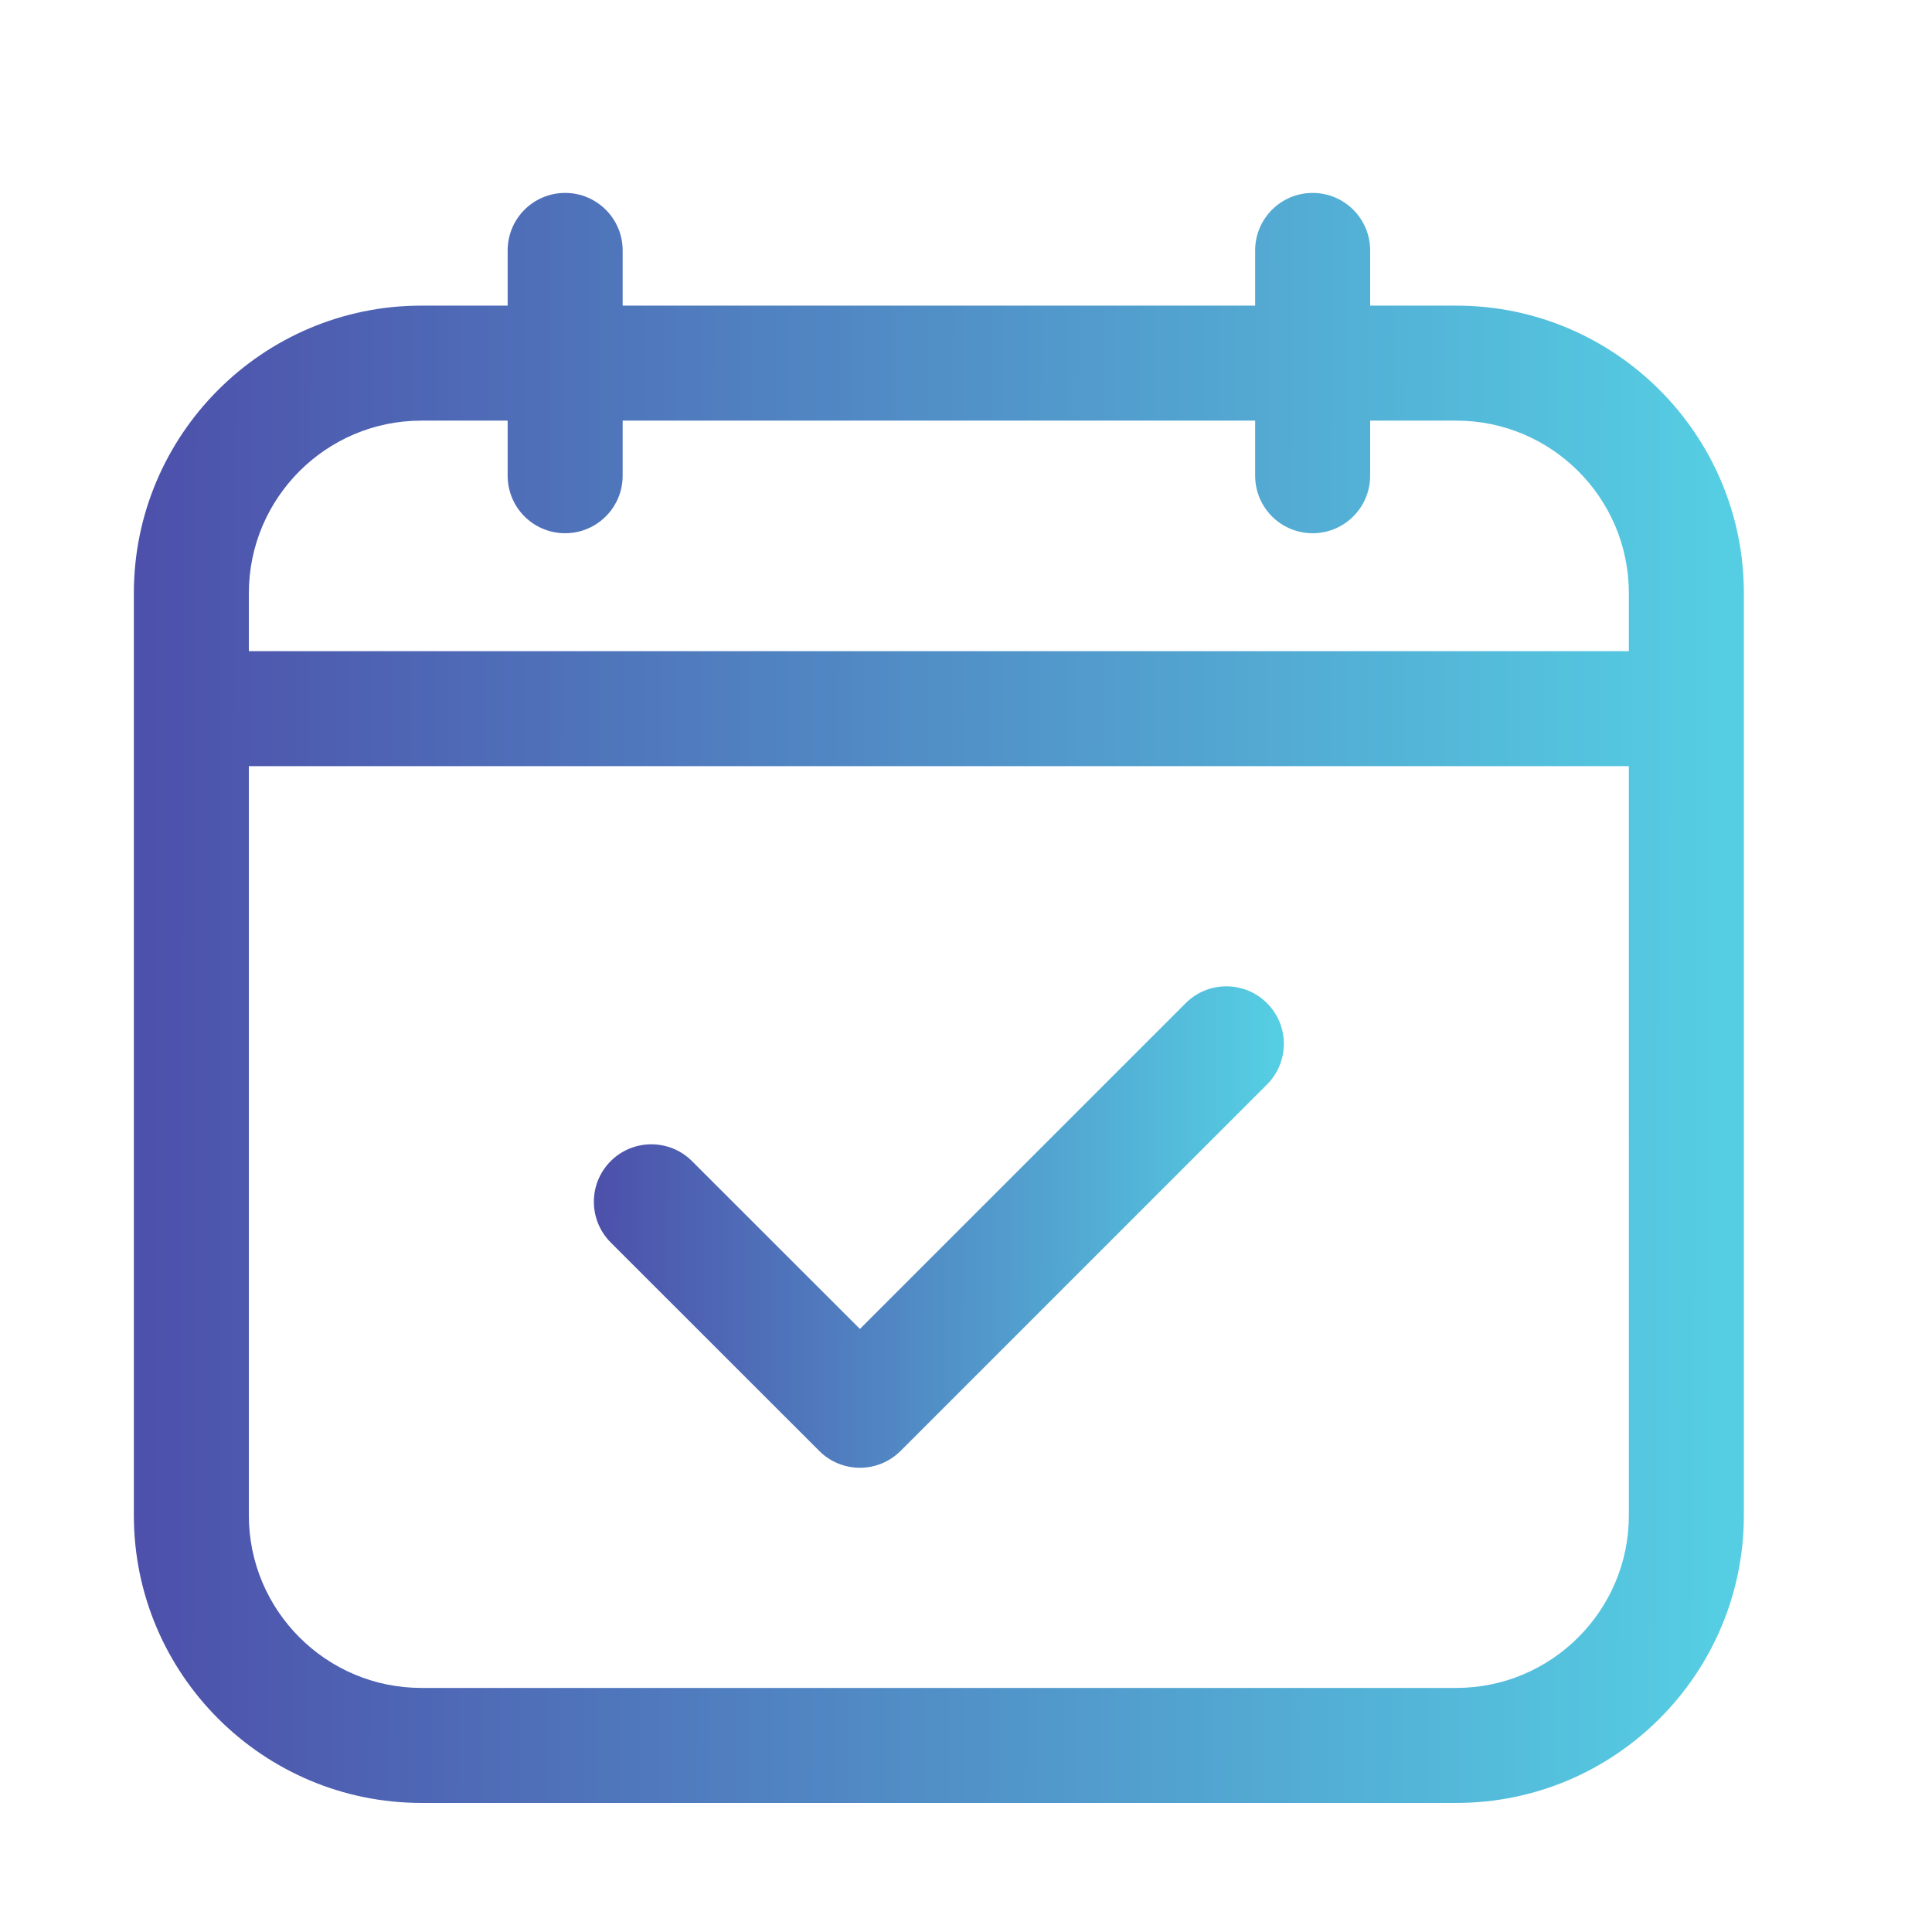 <svg width="21" height="21" viewBox="0 0 21 21" fill="none" xmlns="http://www.w3.org/2000/svg">
<path d="M12.888 10.904L9.347 14.445L7.522 12.621C7.278 12.377 6.882 12.377 6.638 12.621C6.394 12.865 6.394 13.26 6.638 13.505L8.905 15.771C9.027 15.893 9.187 15.954 9.347 15.954C9.507 15.954 9.666 15.893 9.789 15.771L13.772 11.788C14.016 11.543 14.016 11.148 13.772 10.904C13.528 10.66 13.132 10.66 12.888 10.904Z" fill="url(#paint0_linear_123_2348)"/>
<path d="M15.83 3.322H14.893V2.722C14.893 2.377 14.613 2.097 14.268 2.097C13.922 2.097 13.643 2.377 13.643 2.722V3.322H6.768V2.722C6.768 2.377 6.488 2.097 6.143 2.097C5.797 2.097 5.518 2.377 5.518 2.722V3.322H4.58C2.857 3.322 1.455 4.724 1.455 6.447V16.472C1.455 18.195 2.857 19.597 4.58 19.597H15.83C17.553 19.597 18.955 18.195 18.955 16.472V6.447C18.955 4.724 17.553 3.322 15.83 3.322ZM2.705 6.447C2.705 5.413 3.546 4.572 4.58 4.572H5.518V5.171C5.518 5.516 5.797 5.796 6.143 5.796C6.488 5.796 6.768 5.516 6.768 5.171V4.572H13.643V5.171C13.643 5.516 13.922 5.796 14.268 5.796C14.613 5.796 14.893 5.516 14.893 5.171V4.572H15.83C16.864 4.572 17.705 5.413 17.705 6.447V7.078H2.705V6.447ZM15.83 18.347H4.58C3.546 18.347 2.705 17.506 2.705 16.472V8.328H17.705V16.472C17.705 17.506 16.864 18.347 15.83 18.347Z" fill="url(#paint1_linear_123_2348)"/>
<defs>
<linearGradient id="paint0_linear_123_2348" x1="6.532" y1="13.297" x2="13.878" y2="13.325" gradientUnits="userSpaceOnUse">
<stop stop-color="#4D51AB"/>
<stop offset="1" stop-color="#55CEE3"/>
</linearGradient>
<linearGradient id="paint1_linear_123_2348" x1="1.635" y1="10.713" x2="18.776" y2="10.758" gradientUnits="userSpaceOnUse">
<stop stop-color="#4D51AB"/>
<stop offset="1" stop-color="#55CEE3"/>
</linearGradient>
</defs>
</svg>
